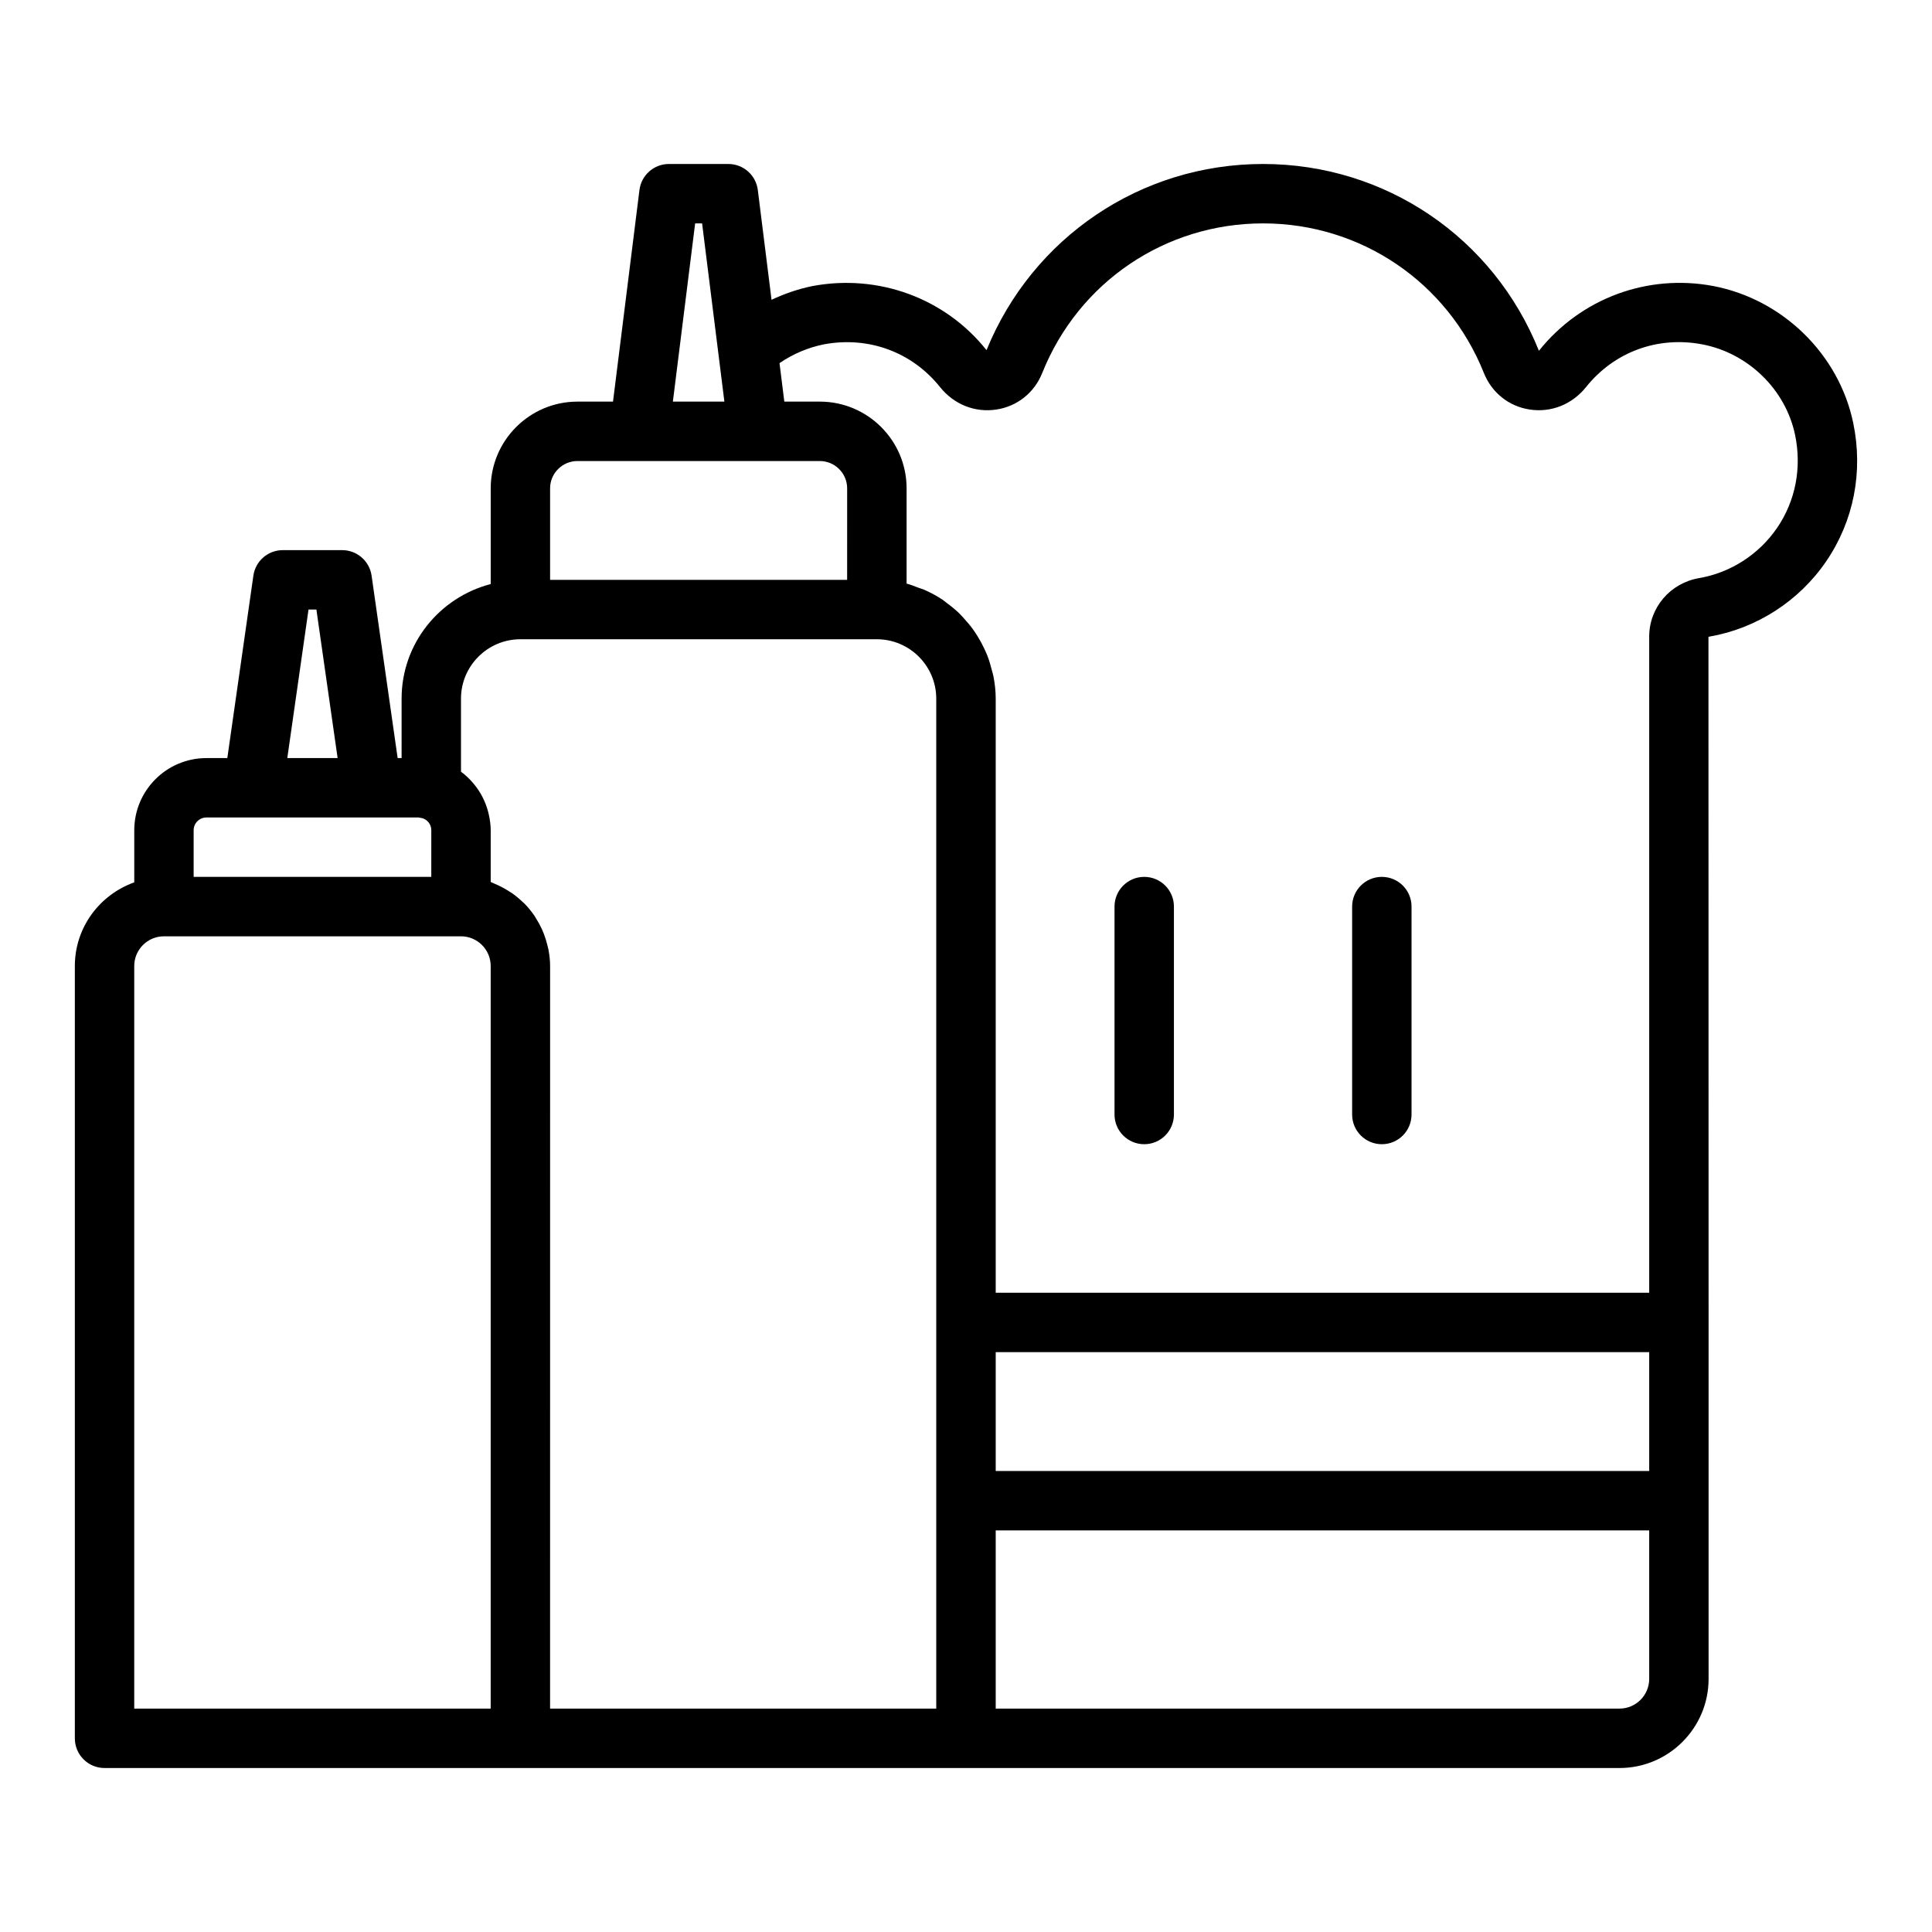 <?xml version="1.0" encoding="UTF-8"?>
<!-- Uploaded to: ICON Repo, www.svgrepo.com, Generator: ICON Repo Mixer Tools -->
<svg fill="#000000" width="800px" height="800px" version="1.1" viewBox="144 144 512 512" xmlns="http://www.w3.org/2000/svg">
 <g>
  <path d="m635.12 256.07c-3.789-18.188-18.691-32.766-37.113-36.277-17.395-3.266-35.051 3.238-46.18 17.168-12.043-30.07-40.742-49.504-73.113-49.504s-61.074 19.434-73.277 49.332c-10.965-13.77-28.617-20.258-46.125-16.98-3.781 0.766-7.402 2.027-10.848 3.637l-3.637-29.094c-0.492-3.941-3.84-6.894-7.812-6.894h-15.742c-3.973 0-7.32 2.961-7.812 6.894l-7.008 56.082h-9.426c-12.672 0-22.984 10.309-22.984 22.984v25.363c-13.543 3.519-23.617 15.738-23.617 30.371v15.742l-1.047 0.004-6.906-48.348c-0.555-3.875-3.875-6.758-7.793-6.758h-15.742c-3.918 0-7.238 2.883-7.793 6.758l-6.906 48.348h-5.535c-10.547 0-19.125 8.578-19.125 19.125v13.812c-9.145 3.262-15.746 11.918-15.746 22.168v204.67c0 4.352 3.523 7.871 7.871 7.871h401.47c13.023 0 23.617-10.594 23.617-23.617v-94.461l-0.035-181.66s0.047-0.062 0.184-0.086h0.008c12.52-2.144 23.828-9.426 31.02-19.98 7.297-10.707 9.84-23.723 7.152-36.668zm-306.9-52.867h1.844l5.906 47.23h-13.652zm-38.438 70.215c0-3.988 3.25-7.238 7.242-7.238h64.234c3.992 0 7.246 3.25 7.246 7.242l-0.004 24.246h-78.719zm-64.023 32.121h2.09l5.625 39.359h-13.336zm-30.441 58.484c0-1.867 1.52-3.383 3.383-3.383h56.211l1.059 0.199c1.156 0.359 2.328 1.484 2.328 3.184l-0.004 12.363h-62.977zm-15.742 35.98c0-4.344 3.531-7.871 7.871-7.871h78.719c4.34 0 7.871 3.527 7.871 7.871v196.8h-94.465zm110.21 0c0-1.484-0.176-2.926-0.438-4.336-0.082-0.441-0.207-0.859-0.312-1.293-0.238-0.973-0.527-1.918-0.883-2.836-0.172-0.445-0.352-0.883-0.547-1.316-0.426-0.926-0.91-1.809-1.449-2.664-0.203-0.324-0.379-0.664-0.598-0.98-0.785-1.133-1.656-2.199-2.621-3.176-0.16-0.164-0.348-0.293-0.512-0.449-0.836-0.797-1.723-1.531-2.668-2.203-0.359-0.254-0.738-0.48-1.113-0.715-0.832-0.52-1.688-0.988-2.582-1.402-0.41-0.191-0.809-0.379-1.23-0.547-0.27-0.105-0.516-0.254-0.789-0.352v-13.707c0-1.406-0.203-2.766-0.488-4.094-0.07-0.316-0.141-0.621-0.227-0.93-0.73-2.711-2.023-5.176-3.769-7.269-0.074-0.09-0.152-0.18-0.23-0.27-0.949-1.094-1.98-2.106-3.156-2.949l-0.004-19.363c0-8.68 7.062-15.742 15.742-15.742h94.465c8.684 0 15.742 7.066 15.742 15.742v267.65h-102.34zm291.27 133.82h-173.18v-31.488h173.18zm0 55.102c0 4.344-3.531 7.871-7.871 7.871h-165.31v-47.23h173.18zm33.91-305.06c-4.801 7.051-12.336 11.906-20.668 13.336-7.672 1.309-13.242 7.824-13.242 15.5v173.89h-173.18v-157.44c0-2.023-0.23-3.984-0.598-5.902-0.121-0.625-0.32-1.211-0.477-1.824-0.324-1.27-0.684-2.519-1.156-3.723-0.266-0.672-0.57-1.312-0.879-1.961-0.516-1.086-1.078-2.137-1.711-3.148-0.383-0.613-0.77-1.215-1.191-1.801-0.719-0.992-1.504-1.918-2.328-2.82-0.449-0.488-0.871-0.996-1.348-1.457-1.051-1.016-2.191-1.926-3.379-2.789-0.336-0.246-0.633-0.535-0.98-0.766-1.559-1.039-3.211-1.934-4.949-2.688-0.488-0.211-1.008-0.34-1.508-0.527-1.027-0.387-2.035-0.809-3.113-1.086v-25.246c0-12.672-10.312-22.98-22.988-22.98h-9.418l-1.273-10.195c3.523-2.422 7.543-4.129 11.75-4.981 11.832-2.207 23.371 2.016 30.836 11.379 3.672 4.559 9.238 6.773 14.887 5.894 5.531-0.832 10.082-4.473 12.164-9.719 9.641-24.059 32.609-39.609 58.508-39.609 25.898 0 48.863 15.551 58.496 39.59 2.09 5.266 6.641 8.91 12.172 9.738 5.684 0.867 11.219-1.352 14.914-5.934 7.441-9.316 18.961-13.582 30.785-11.34 12.223 2.328 22.121 11.984 24.629 24.016 1.801 8.719 0.117 17.453-4.75 24.594z"/>
  <path d="m447.23 376.38c-4.348 0-7.871 3.519-7.871 7.871v55.105c0 4.352 3.523 7.871 7.871 7.871 4.348 0 7.871-3.519 7.871-7.871v-55.105c0-4.352-3.523-7.871-7.871-7.871z"/>
  <path d="m510.2 376.38c-4.348 0-7.871 3.519-7.871 7.871v55.105c0 4.352 3.523 7.871 7.871 7.871s7.871-3.519 7.871-7.871v-55.105c0-4.352-3.523-7.871-7.871-7.871z"/>
 </g>
</svg>